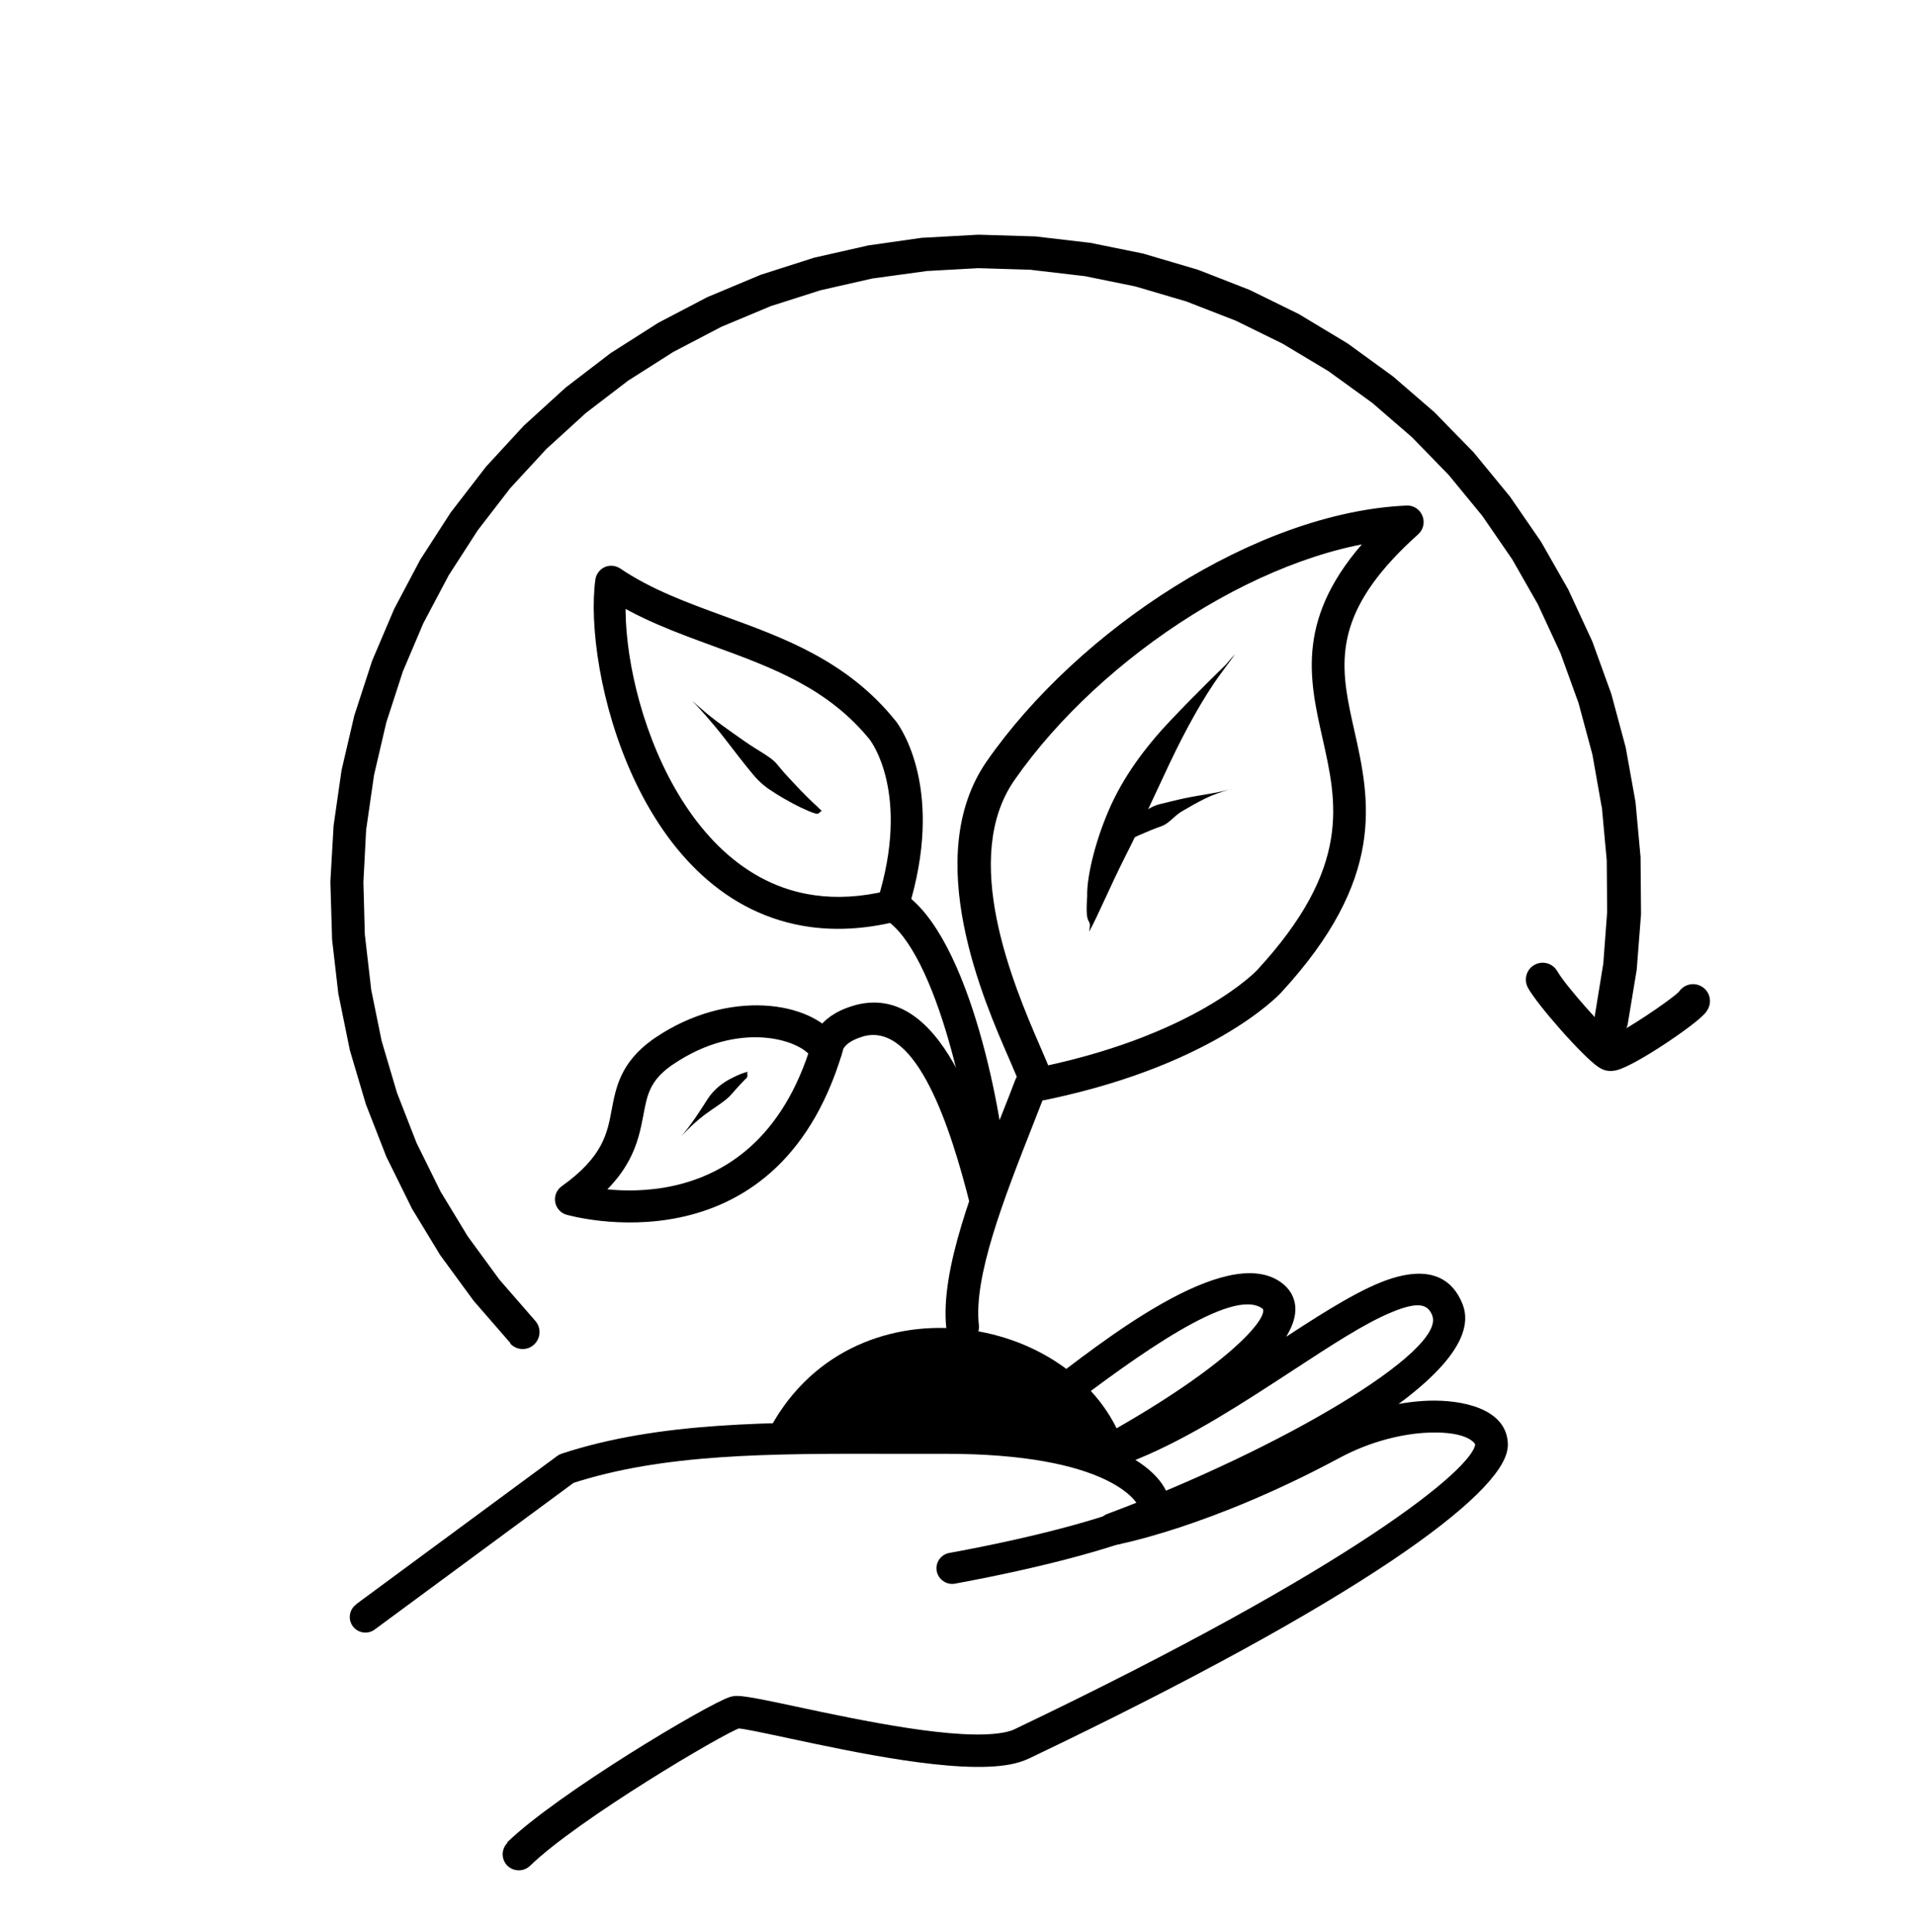 <?xml version="1.0" encoding="UTF-8"?>
<svg id="Calque_1" data-name="Calque 1" xmlns="http://www.w3.org/2000/svg" xmlns:xlink="http://www.w3.org/1999/xlink" viewBox="0 0 127.28 128.41">
  <defs>
    <style>
      .cls-1 {
        fill: none;
      }

      .cls-2 {
        clip-path: url(#clippath-1);
      }

      .cls-3 {
        clip-path: url(#clippath);
      }
    </style>
    <clipPath id="clippath">
      <rect class="cls-1" x="32.45" y="84.6" width="68" height="39.8"/>
    </clipPath>
    <clipPath id="clippath-1">
      <rect class="cls-1" x="21.95" y="15.57" width="87.83" height="74.36"/>
    </clipPath>
  </defs>
  <path d="M50.97,95.32c5.41-10.79,20.72-8.19,23.76.85l-23.76-.85Z"/>
  <path d="M62.9,88.3c-.44-3.9,1.88-9.67,3.75-14.4.29-.72.57-1.44.83-2.13.14-.35.45-.61.83-.69,11.19-2.13,15.36-6.74,15.22-6.58,6.36-6.88,5.32-11.19,4.37-15.44-.9-3.98-1.81-8.1,3.07-13.39.54-.59,1.16-1.19,1.84-1.8l.78,1.93c-9.15.42-20.38,7.74-26.16,16.04-3.61,5.18-.13,13.49,1.7,17.7.32.74.63,1.43.74,1.85.16.59-.18,1.2-.77,1.36-.58.17-1.19-.17-1.36-.76-.07-.24-.29-.74-.65-1.58-1.64-3.77-5.95-13.44-1.49-19.84,6.07-8.7,17.86-16.52,27.87-16.97.47-.03.9.25,1.07.68.18.44.06.93-.29,1.24-.64.57-1.2,1.12-1.69,1.65-4.11,4.45-3.39,7.61-2.54,11.4,1.04,4.62,2.14,9.81-4.9,17.43-.15.15-4.73,5.03-16.43,7.26l.82-.69c-.27.7-.56,1.42-.84,2.15-1.97,5-3.97,10.13-3.61,13.34.07.61-.37,1.16-.97,1.22s-1.15-.37-1.22-.97Z"/>
  <path d="M23.68,106.61l13.36-9.85c.09-.07.19-.11.29-.15,6.49-2.13,13.86-2.1,22.04-2.09,1.11,0,2.23,0,3.39,0,10.6-.03,14.85,3.06,15.01,5.53v.13c0,.58-.28,1.23-.94,1.52-2.41,1.04-6.82,2.34-13.36,3.55-.56.1-1.1-.27-1.21-.83s.27-1.11.83-1.21c6.47-1.19,10.71-2.46,12.91-3.41-.27.11-.31.35-.31.4h0c-.03-.36-1.98-3.6-12.93-3.58-1.16,0-2.28,0-3.39,0-8.28-.02-15.29-.02-21.4,1.98l.29-.15-13.36,9.85c-.46.34-1.11.24-1.45-.22-.34-.46-.24-1.11.22-1.45Z"/>
  <g class="cls-3">
    <path d="M33.7,122.45c3.36-3.26,13.33-9.19,14.79-9.66.05-.02.12-.04.2-.05.11-.03.22-.03.3-.03.61,0,2.16.33,3.88.7,4.4.94,10.85,2.3,13.85,1.73.32-.06.56-.14.72-.22,22.81-10.9,30.43-17.36,30.61-18.93v.02c0-.06-.46-.89-3.06-.8-1.73.06-3.88.57-5.92,1.66-8.65,4.65-14.82,5.79-14.9,5.8-.55.1-1.08-.23-1.22-.77-.15-.54.14-1.1.66-1.29,11.65-4.35,22.46-10.82,21.59-13.16,0,0,0-.01,0-.02-.27-.65-.75-1.03-2.68-.23-1.77.72-4.03,2.2-6.66,3.92-3.14,2.05-6.72,4.4-10.23,5.84-.67.27-1.34.52-2.01.72-.53.16-1.09-.1-1.3-.61-.21-.51-.01-1.09.47-1.35,8.28-4.53,11.39-7.88,11.16-8.71h0s0-.01-.06-.05c-1.99-1.44-8.35,3.14-13.21,6.86-.39.3-.74.57-1.08.83-.47.35-1.15.27-1.5-.21-.36-.47-.27-1.15.21-1.5.32-.25.69-.53,1.07-.82,3.77-2.88,12.09-9.55,15.77-6.89.26.19.49.42.66.71h0s.02.03.03.05h0c.08.15.14.3.18.45.81,2.9-4.91,7.18-12.19,11.17l-.82-1.96c.59-.18,1.2-.4,1.81-.65,3.29-1.35,6.7-3.57,9.88-5.65,2.56-1.67,5.02-3.29,7.03-4.11,2.02-.82,4.44-1.13,5.47,1.41.01.03.02.06.03.08,1.83,4.92-12.86,12.19-22.85,15.92l-.56-2.06c-.08.02,5.86-1.06,14.27-5.58,2.33-1.25,4.8-1.85,6.86-1.92,2.17-.07,5.19.49,5.27,2.87,0,.1,0,.2-.02.3-.36,3.07-9.72,10.06-31.81,20.61-.39.18-.81.31-1.24.39-3.54.68-10.56-.85-14.7-1.73-1.91-.41-3.1-.66-3.41-.66-.01,0,.03,0,.09-.01.04,0,.06-.02.06-.02-1.09.35-10.79,6.08-13.96,9.16-.43.41-1.1.4-1.52-.02-.41-.43-.4-1.1.03-1.52Z"/>
  </g>
  <path d="M64.79,78.54c-.17-4.01-2.5-15.34-6.01-17.47-.42-.26-.61-.76-.46-1.22,2.24-7.17-.49-10.65-.47-10.63h0s0,0,0,0l.83-.66-.82.66c-2.78-3.46-6.47-4.83-10.42-6.27-2.48-.91-5.09-1.85-7.41-3.42l1.65-.73c-.78,5.74,2.92,19.4,12.48,20.7,1.43.2,3.04.13,4.81-.3.57-.14,1.14.21,1.28.79.14.57-.21,1.14-.79,1.28-2.01.48-3.87.57-5.59.34-11.47-1.56-15.11-17.12-14.3-23.09.05-.36.29-.68.62-.83s.72-.11,1.03.09c2.07,1.4,4.42,2.26,6.94,3.18,3.9,1.42,8.15,2.95,11.35,6.93l-.83.67.83-.67s0,.01.02.02c.32.41,3.31,4.6.82,12.57l-.46-1.23c4.64,2.82,6.87,15.47,7.03,19.2.02.58-.43,1.08-1.02,1.1-.59.03-1.08-.43-1.1-1.02Z"/>
  <path d="M64.49,80.12c-1.31-5.22-3.55-12.13-7.05-11.26-.06.02-.11.03-.16.05-1.42.44-1.27,1.15-1.24.79,0,.08-.02.16-.05.23-4.43,14.84-18.21,10.83-18.34,10.8h0,0c-.39-.11-.68-.44-.75-.84-.07-.41.1-.81.43-1.05,2.78-1.98,3.04-3.56,3.33-5.11.28-1.47.59-3.11,2.7-4.63.06-.04.13-.09.19-.13,4.84-3.28,10.41-2.46,12.13.08.06.09.12.19.17.29.28.52.08,1.17-.44,1.44s-1.17.07-1.44-.45c-.02-.03-.03-.06-.06-.09-.77-1.15-4.82-2.45-9.16.49-.05.03-.1.07-.15.1-1.41,1.01-1.59,1.94-1.84,3.29-.35,1.84-.8,4.02-4.2,6.45l-.32-1.9s0,0,.01,0h0c.24.07,11.88,3.42,15.7-9.36l-.04.23c.03-.35.33-1.94,2.74-2.68.09-.03.18-.05.27-.08,6.1-1.53,8.7,9.07,9.64,12.81.15.57-.2,1.15-.78,1.29-.57.15-1.15-.2-1.29-.78Z"/>
  <path d="M72.4,61.9c.56-1.01,1.41-3.05,2.41-5.02,1-1.97,1.93-4.03,2.94-6.17,1.02-2.15,2.23-4.37,3.39-5.94s1.16-1.57.32-.58c0,0-1.89,1.82-3.64,3.67-1.76,1.85-3.21,3.84-4.15,6.04-.94,2.2-1.45,4.48-1.41,5.67-.17,2.28.33,1.24.13,2.33Z"/>
  <path d="M74.02,56.51c.14-.09.4-.29.72-.49.31-.19.68-.39,1.1-.57s.89-.38,1.38-.55c.49-.18.84-.69,1.32-.97.47-.28.98-.57,1.52-.84.54-.27,1.13-.47,1.58-.59q.46-.11.16-.04s-.61.15-1.22.26-1.21.2-1.79.32-1.14.27-1.69.4-1.03.47-1.44.8c-.41.33-.77.67-1.06.99s-.54.64-.63.81c-.18.3.16.36.06.49Z"/>
  <path d="M54.65,53.93c-.13-.14-.4-.39-.68-.65-.28-.26-.55-.54-.83-.83s-.56-.6-.76-.81-.4-.44-.77-.89c-.38-.45-1.18-.83-2.1-1.47-.92-.65-2.07-1.43-2.94-2.21q-.87-.77-.31-.23s1.06,1.14,1.85,2.17,1.43,1.85,1.93,2.45.92.89,1.13,1.03.58.38.95.59.75.42,1.11.59.72.33.92.38c.35.14.34-.21.5-.13Z"/>
  <path d="M49.71,71.24c-.19.01-.61.17-1.13.44s-1.13.69-1.6,1.44c-.47.75-1.03,1.6-1.57,2.24q-.54.63-.18.21s.74-.82,1.51-1.41c.76-.58,1.49-.97,1.9-1.46.41-.48.75-.83.89-.97.29-.2.03-.43.19-.48Z"/>
  <g class="cls-2">
    <path d="M33.94,89.28l-2.4-2.76s-.04-.05-.06-.07l-2.16-2.95s-.04-.05-.06-.08l-1.9-3.13s-.03-.06-.04-.09l-1.62-3.28s-.03-.06-.04-.09l-1.33-3.41s-.02-.06-.03-.09l-1.04-3.51s-.02-.06-.02-.09l-.73-3.58s-.02-.06-.02-.09l-.42-3.64s0-.06,0-.09l-.11-3.66v-.1l.21-3.65s0-.07.01-.1l.52-3.62s.01-.06.02-.09l.83-3.56s.02-.06.03-.09l1.13-3.47.03-.09,1.43-3.36s.03-.06.04-.09l1.71-3.23s.03-.06.05-.08l1.98-3.07s.04-.05.06-.08l2.23-2.89.06-.08,2.48-2.69s.04-.05.07-.07l2.7-2.46s.05-.04.07-.06l2.9-2.22s.05-.04.08-.06l3.08-1.96s.05-.04.08-.05l3.23-1.69s.06-.03.09-.04l3.37-1.41s.06-.03.09-.04l3.47-1.11s.06-.02.09-.03l3.53-.8s.06-.02.09-.02l3.58-.51s.06,0,.09,0l3.61-.2h.09l3.61.11s.06,0,.09,0l3.59.42s.06,0,.09.01l3.54.72s.06.02.09.03l3.46,1.02.09.03,3.36,1.31s.06.03.09.04l3.24,1.59s.05.03.08.05l3.09,1.86s.05.04.08.05l2.93,2.13s.05.04.08.06l2.73,2.36s.05.04.07.07l2.53,2.59s.04.05.06.07l2.3,2.8s.04.05.06.07l2.05,2.98s.03.06.05.08l1.79,3.14s.03.06.04.09l1.52,3.28s.02.06.04.09l1.23,3.4.03.09.94,3.49s.02.06.02.09l.64,3.56s0,.06.01.09l.33,3.6s0,.06,0,.09l.03,3.62v.09l-.28,3.6s0,.07-.01.1l-.59,3.57c-.1.61-.68,1.03-1.29.93-.61-.1-1.03-.68-.93-1.29l.58-3.57v.09s.27-3.61.27-3.61v.1s-.03-3.62-.03-3.62v.1s-.33-3.6-.33-3.6v.09s-.63-3.56-.63-3.56l.02.09-.94-3.49.03.09-1.23-3.4.04.09-1.52-3.28.05.08-1.79-3.14.05.08-2.05-2.98.06.08-2.3-2.8.06.07-2.52-2.59.07.07-2.73-2.36.07.06-2.93-2.12.08.05-3.1-1.86.08.04-3.24-1.59.09.04-3.37-1.31.09.03-3.46-1.02.09.02-3.54-.72.09.02-3.59-.42h.09s-3.61-.11-3.61-.11h.09l-3.61.2h.1s-3.58.49-3.58.49l.09-.02-3.52.8.09-.03-3.48,1.11.09-.03-3.37,1.41.09-.04-3.23,1.69.08-.05-3.08,1.96.08-.06-2.9,2.22.07-.06-2.7,2.46.07-.07-2.48,2.69.06-.07-2.23,2.89.06-.08-1.98,3.07.05-.08-1.71,3.23.04-.09-1.43,3.37.04-.09-1.13,3.48.03-.09-.83,3.56.02-.09-.52,3.61v-.09s-.19,3.65-.19,3.65v-.1l.1,3.66v-.1s.42,3.64.42,3.64l-.02-.09.73,3.58-.02-.09,1.04,3.51-.03-.09,1.33,3.41-.04-.09,1.62,3.28-.05-.08,1.9,3.13-.05-.08,2.16,2.95-.06-.08,2.4,2.76c.41.47.36,1.18-.11,1.59-.46.41-1.17.36-1.58-.11Z"/>
  </g>
  <path d="M103.53,64.58c.48.88,3.32,4.07,3.94,4.47.02.01-.04-.03-.16-.07-.28-.09-.48-.01-.41-.03.75-.2,4.23-2.53,4.72-3.07.02-.02-.04.04-.1.16.27-.56.94-.79,1.5-.52.56.27.79.94.52,1.5-.08.17-.19.3-.25.36-.71.8-4.56,3.41-5.82,3.74-.11.03-.45.11-.82,0-.18-.06-.31-.14-.39-.19-1-.64-4.09-4.15-4.71-5.29-.29-.55-.09-1.23.45-1.52.55-.3,1.22-.09,1.52.45Z"/>
</svg>